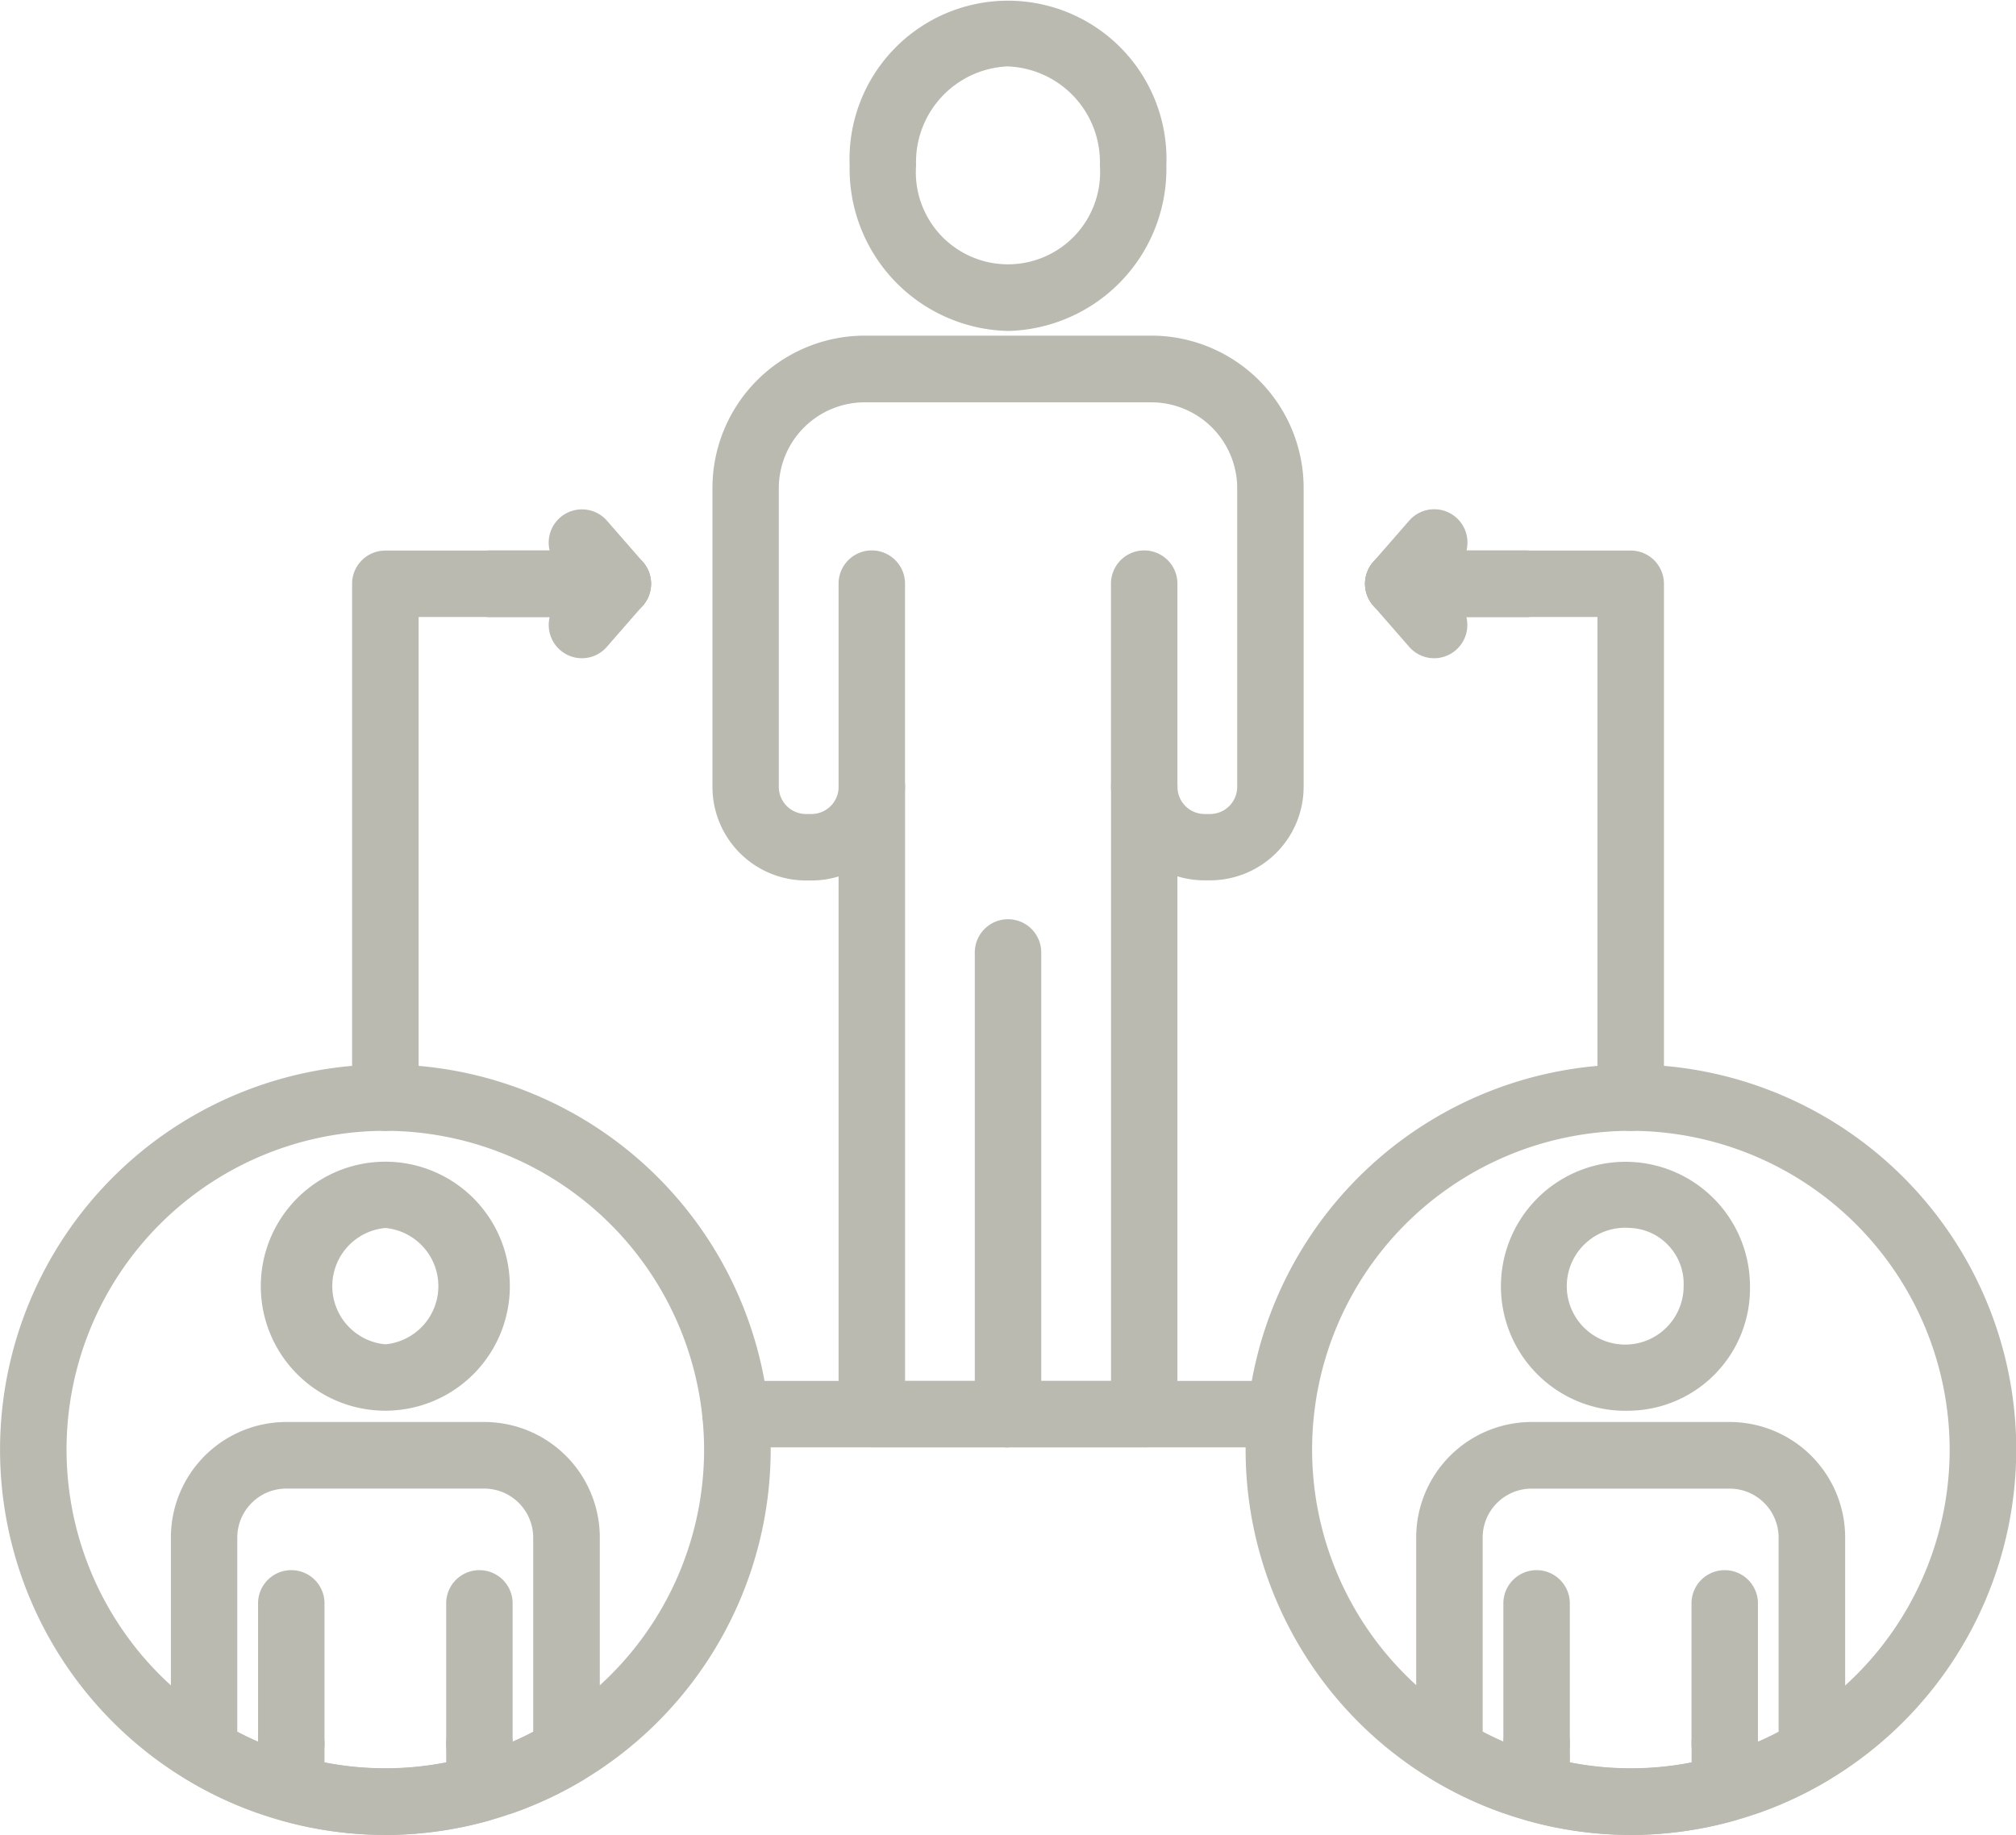 <svg xmlns="http://www.w3.org/2000/svg" xmlns:xlink="http://www.w3.org/1999/xlink" width="40.475" height="36.848" viewBox="0 0 40.475 36.848">
  <defs>
    <clipPath id="clip-path">
      <rect id="Rectangle_4270" data-name="Rectangle 4270" width="40.475" height="36.848" fill="#babab1"/>
    </clipPath>
  </defs>
  <g id="Group_3254" data-name="Group 3254" transform="translate(0 0)">
    <g id="Group_3253" data-name="Group 3253" transform="translate(0 0)" clip-path="url(#clip-path)">
      <path id="Path_5027" data-name="Path 5027" d="M28.189,31.522H22.72a.666.666,0,0,1-.667-.667V20.06a1.862,1.862,0,0,1-.545.081H21.4a1.88,1.88,0,0,1-1.879-1.878v-6A3.06,3.06,0,0,1,22.576,9.2h5.758A3.06,3.06,0,0,1,31.39,12.26v6a1.88,1.88,0,0,1-1.879,1.878H29.4a1.857,1.857,0,0,1-.544-.081v10.8a.667.667,0,0,1-.668.667m-4.8-1.334h4.135V18.262a.667.667,0,0,1,1.334,0,.545.545,0,0,0,.544.544h.111a.545.545,0,0,0,.544-.544v-6a1.726,1.726,0,0,0-1.723-1.723H22.576a1.726,1.726,0,0,0-1.723,1.723v6a.546.546,0,0,0,.545.544h.111a.546.546,0,0,0,.545-.544.667.667,0,0,1,1.334,0Z" transform="translate(-5.217 -2.46)" fill="#babab1"/>
      <path id="Path_5028" data-name="Path 5028" d="M23.645,20.5a.667.667,0,0,1-.667-.667v-4.08a.667.667,0,1,1,1.334,0v4.08a.667.667,0,0,1-.667.667" transform="translate(-6.142 -4.033)" fill="#babab1"/>
      <path id="Path_5029" data-name="Path 5029" d="M31.108,20.5a.667.667,0,0,1-.667-.667v-4.08a.667.667,0,0,1,1.334,0v4.08a.667.667,0,0,1-.667.667" transform="translate(-8.136 -4.033)" fill="#babab1"/>
      <path id="Path_5030" data-name="Path 5030" d="M26.46,6.646a3.257,3.257,0,0,1-3.179-3.324,3.182,3.182,0,1,1,6.359,0A3.257,3.257,0,0,1,26.46,6.646m0-5.313a1.923,1.923,0,0,0-1.845,1.989,1.85,1.85,0,1,0,3.69,0A1.923,1.923,0,0,0,26.46,1.334" transform="translate(-6.223 0)" fill="#babab1"/>
      <path id="Path_5031" data-name="Path 5031" d="M27.377,35.8a.666.666,0,0,1-.667-.667V25.86a.667.667,0,0,1,1.334,0v9.27a.666.666,0,0,1-.667.667" transform="translate(-7.139 -6.734)" fill="#babab1"/>
      <path id="Path_5032" data-name="Path 5032" d="M41.859,44.645A7.736,7.736,0,1,1,49.6,36.909a7.745,7.745,0,0,1-7.737,7.736m0-14.139a6.4,6.4,0,1,0,6.4,6.4,6.41,6.41,0,0,0-6.4-6.4" transform="translate(-9.12 -7.798)" fill="#babab1"/>
      <path id="Path_5033" data-name="Path 5033" d="M42.735,26.742a.666.666,0,0,1-.667-.667V16.423h-4a.667.667,0,1,1,0-1.334h4.668a.667.667,0,0,1,.667.667v10.32a.666.666,0,0,1-.667.667" transform="translate(-9.996 -4.033)" fill="#babab1"/>
      <path id="Path_5034" data-name="Path 5034" d="M40.644,16.12H38.066a.667.667,0,0,1-.5-1.106l.722-.828a.667.667,0,0,1,1.15.6h1.209a.667.667,0,1,1,0,1.334" transform="translate(-9.996 -3.731)" fill="#babab1"/>
      <path id="Path_5035" data-name="Path 5035" d="M38.789,17.251a.665.665,0,0,1-.5-.228l-.722-.828a.667.667,0,0,1,.5-1.106h2.578a.667.667,0,1,1,0,1.334H39.436a.668.668,0,0,1-.647.828" transform="translate(-9.996 -4.033)" fill="#babab1"/>
      <path id="Path_5036" data-name="Path 5036" d="M41.86,47.188a.666.666,0,0,1-.667-.667V43.7a.667.667,0,0,1,1.334,0v2.817a.666.666,0,0,1-.667.667" transform="translate(-11.01 -11.503)" fill="#babab1"/>
      <path id="Path_5037" data-name="Path 5037" d="M47.015,47.188a.666.666,0,0,1-.667-.667V43.7a.667.667,0,0,1,1.334,0v2.817a.666.666,0,0,1-.667.667" transform="translate(-12.388 -11.503)" fill="#babab1"/>
      <path id="Path_5038" data-name="Path 5038" d="M43.8,36.837a2.5,2.5,0,1,1,2.4-2.5,2.455,2.455,0,0,1-2.4,2.5m0-3.669a1.173,1.173,0,1,0,1.068,1.168A1.123,1.123,0,0,0,43.8,33.167" transform="translate(-11.066 -8.509)" fill="#babab1"/>
      <path id="Path_5039" data-name="Path 5039" d="M43.11,47.265a7.777,7.777,0,0,1-2.066-.287.677.677,0,0,1-.245-.127.692.692,0,0,1-.273-.037,7.673,7.673,0,0,1-1.381-.651.669.669,0,0,1-.314-.451,1.572,1.572,0,0,1-.026-.278V41.29a2.32,2.32,0,0,1,2.317-2.318H45.1a2.32,2.32,0,0,1,2.317,2.318v4.145a1.645,1.645,0,0,1-.026.278.671.671,0,0,1-.314.451,7.667,7.667,0,0,1-1.38.651.646.646,0,0,1-.273.037.671.671,0,0,1-.245.127,7.775,7.775,0,0,1-2.066.287m-1.221-1.457a6.172,6.172,0,0,0,2.442,0v-.374a.667.667,0,0,1,1.334-.042c.139-.061.278-.127.413-.2l0-3.9a.984.984,0,0,0-.983-.983H41.122a.984.984,0,0,0-.983.983v3.9c.137.071.276.138.417.2a.667.667,0,0,1,1.334.042Z" transform="translate(-10.372 -10.417)" fill="#babab1"/>
      <path id="Path_5040" data-name="Path 5040" d="M7.736,44.645a7.736,7.736,0,1,1,7.737-7.736,7.745,7.745,0,0,1-7.737,7.736m0-14.139a6.4,6.4,0,1,0,6.4,6.4,6.41,6.41,0,0,0-6.4-6.4" transform="translate(0 -7.798)" fill="#babab1"/>
      <path id="Path_5041" data-name="Path 5041" d="M10.315,26.742a.666.666,0,0,1-.667-.667V15.756a.667.667,0,0,1,.667-.667h4.669a.667.667,0,0,1,0,1.334h-4v9.652a.666.666,0,0,1-.667.667" transform="translate(-2.579 -4.033)" fill="#babab1"/>
      <path id="Path_5042" data-name="Path 5042" d="M15.746,16.12H13.168a.667.667,0,1,1,0-1.334h1.208a.668.668,0,0,1,1.15-.6l.722.828a.667.667,0,0,1-.5,1.106" transform="translate(-3.341 -3.731)" fill="#babab1"/>
      <path id="Path_5043" data-name="Path 5043" d="M15.024,17.251a.668.668,0,0,1-.647-.828H13.168a.667.667,0,0,1,0-1.334h2.578a.667.667,0,0,1,.5,1.106l-.722.828a.665.665,0,0,1-.5.228" transform="translate(-3.341 -4.033)" fill="#babab1"/>
      <path id="Path_5044" data-name="Path 5044" d="M12.893,47.188a.666.666,0,0,1-.667-.667V43.7a.667.667,0,0,1,1.334,0v2.817a.666.666,0,0,1-.667.667" transform="translate(-3.268 -11.503)" fill="#babab1"/>
      <path id="Path_5045" data-name="Path 5045" d="M7.738,47.188a.666.666,0,0,1-.667-.667V43.7a.667.667,0,0,1,1.334,0v2.817a.666.666,0,0,1-.667.667" transform="translate(-1.89 -11.503)" fill="#babab1"/>
      <path id="Path_5046" data-name="Path 5046" d="M9.682,36.837a2.5,2.5,0,0,1,0-5,2.5,2.5,0,0,1,0,5m0-3.669a1.173,1.173,0,0,0,0,2.336,1.173,1.173,0,0,0,0-2.336" transform="translate(-1.946 -8.509)" fill="#babab1"/>
      <path id="Path_5047" data-name="Path 5047" d="M8.988,47.265a7.781,7.781,0,0,1-2.066-.287.677.677,0,0,1-.245-.127.642.642,0,0,1-.273-.037,7.724,7.724,0,0,1-1.381-.651.669.669,0,0,1-.313-.448,1.531,1.531,0,0,1-.027-.281V41.29A2.32,2.32,0,0,1,7,38.972h3.976a2.32,2.32,0,0,1,2.318,2.318v4.145a1.531,1.531,0,0,1-.027.281.669.669,0,0,1-.313.448,7.724,7.724,0,0,1-1.381.651.642.642,0,0,1-.273.037.677.677,0,0,1-.245.127,7.781,7.781,0,0,1-2.066.287M7.767,45.808a6.176,6.176,0,0,0,2.443,0v-.374a.667.667,0,0,1,1.333-.042c.14-.061.278-.127.414-.2l0-3.9a.985.985,0,0,0-.984-.983H7a.985.985,0,0,0-.984.983v3.9c.136.072.276.138.418.2a.667.667,0,0,1,1.333.042Z" transform="translate(-1.252 -10.417)" fill="#babab1"/>
      <path id="Path_5048" data-name="Path 5048" d="M30.813,39.179h-10.9a.667.667,0,1,1,0-1.334h10.9a.667.667,0,1,1,0,1.334" transform="translate(-5.144 -10.115)" fill="#babab1"/>
    </g>
  </g>
</svg>
